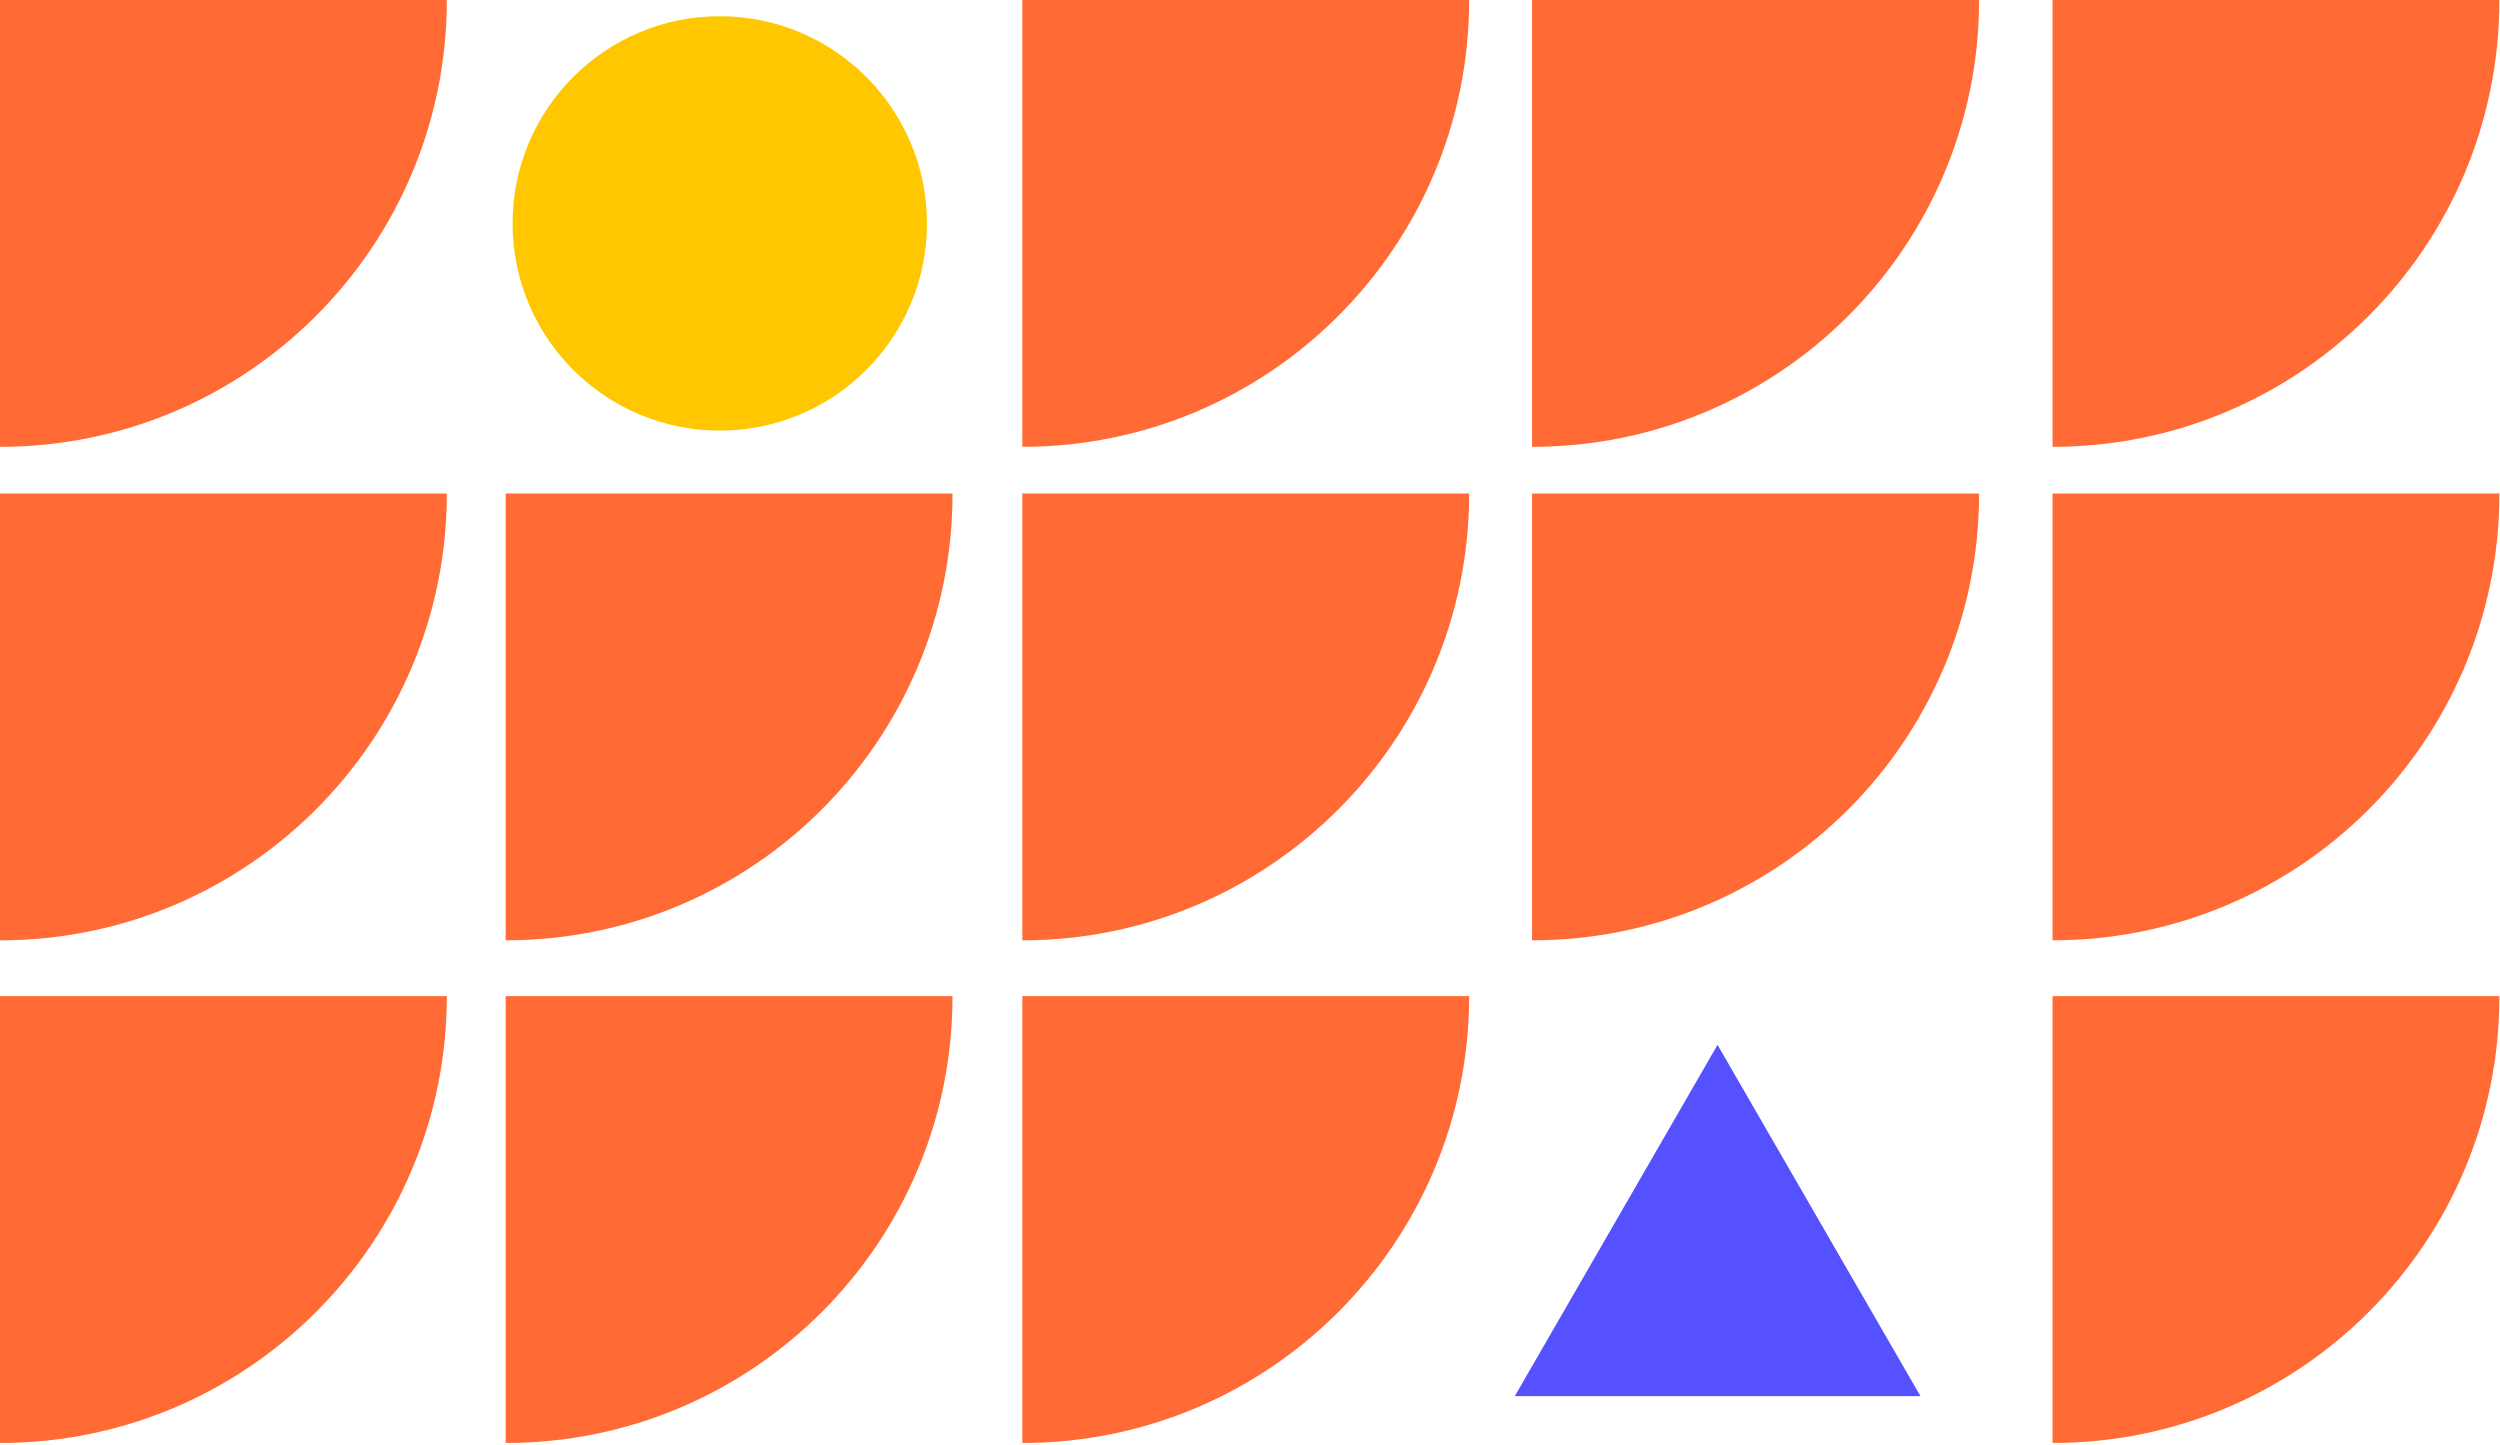 <svg width="1232" height="712" viewBox="0 0 1232 712" fill="none" xmlns="http://www.w3.org/2000/svg">
<path d="M0 220.2V0H220.2C220.2 121.6 121.6 220.2 0 220.2Z" fill="#FF6A35"/>
<path d="M0 463.4V243.2H220.2C220.2 364.8 121.6 463.4 0 463.4Z" fill="#FF6A35"/>
<path d="M0 711.1V490.9H220.2C220.2 612.5 121.6 711.1 0 711.1Z" fill="#FF6A35"/>
<path d="M249.2 463.4V243.2H469.4C469.5 364.8 370.9 463.4 249.2 463.4Z" fill="#FF6A35"/>
<path d="M249.2 711.1V490.9H469.4C469.5 612.5 370.9 711.1 249.2 711.1Z" fill="#FF6A35"/>
<path d="M503.8 220.2V0H724C724 121.6 625.4 220.2 503.8 220.2Z" fill="#FF6A35"/>
<path d="M503.8 463.4V243.2H724C724 364.8 625.4 463.4 503.8 463.4Z" fill="#FF6A35"/>
<path d="M503.8 711.1V490.9H724C724 612.5 625.4 711.1 503.8 711.1Z" fill="#FF6A35"/>
<path d="M755 220.2V0H975.3C975.3 121.6 876.7 220.2 755 220.2Z" fill="#FF6A35"/>
<path d="M755 463.4V243.2H975.3C975.3 364.8 876.7 463.4 755 463.4Z" fill="#FF6A35"/>
<path d="M1011.5 220.2V0H1231.7C1231.8 121.6 1133.2 220.2 1011.5 220.2Z" fill="#FF6A35"/>
<path d="M1011.5 463.4V243.2H1231.7C1231.8 364.8 1133.2 463.4 1011.5 463.4Z" fill="#FF6A35"/>
<path d="M1011.5 711.1V490.9H1231.7C1231.8 612.5 1133.2 711.1 1011.5 711.1Z" fill="#FF6A35"/>
<path d="M354.7 212.2C411.088 212.2 456.8 166.488 456.8 110.1C456.8 53.712 411.088 8 354.7 8C298.312 8 252.6 53.712 252.6 110.1C252.6 166.488 298.312 212.2 354.7 212.2Z" fill="#FEC700"/>
<path d="M846.4 514.9L746.5 688H946.4L846.4 514.9Z" fill="#5551FF"/>
</svg>
